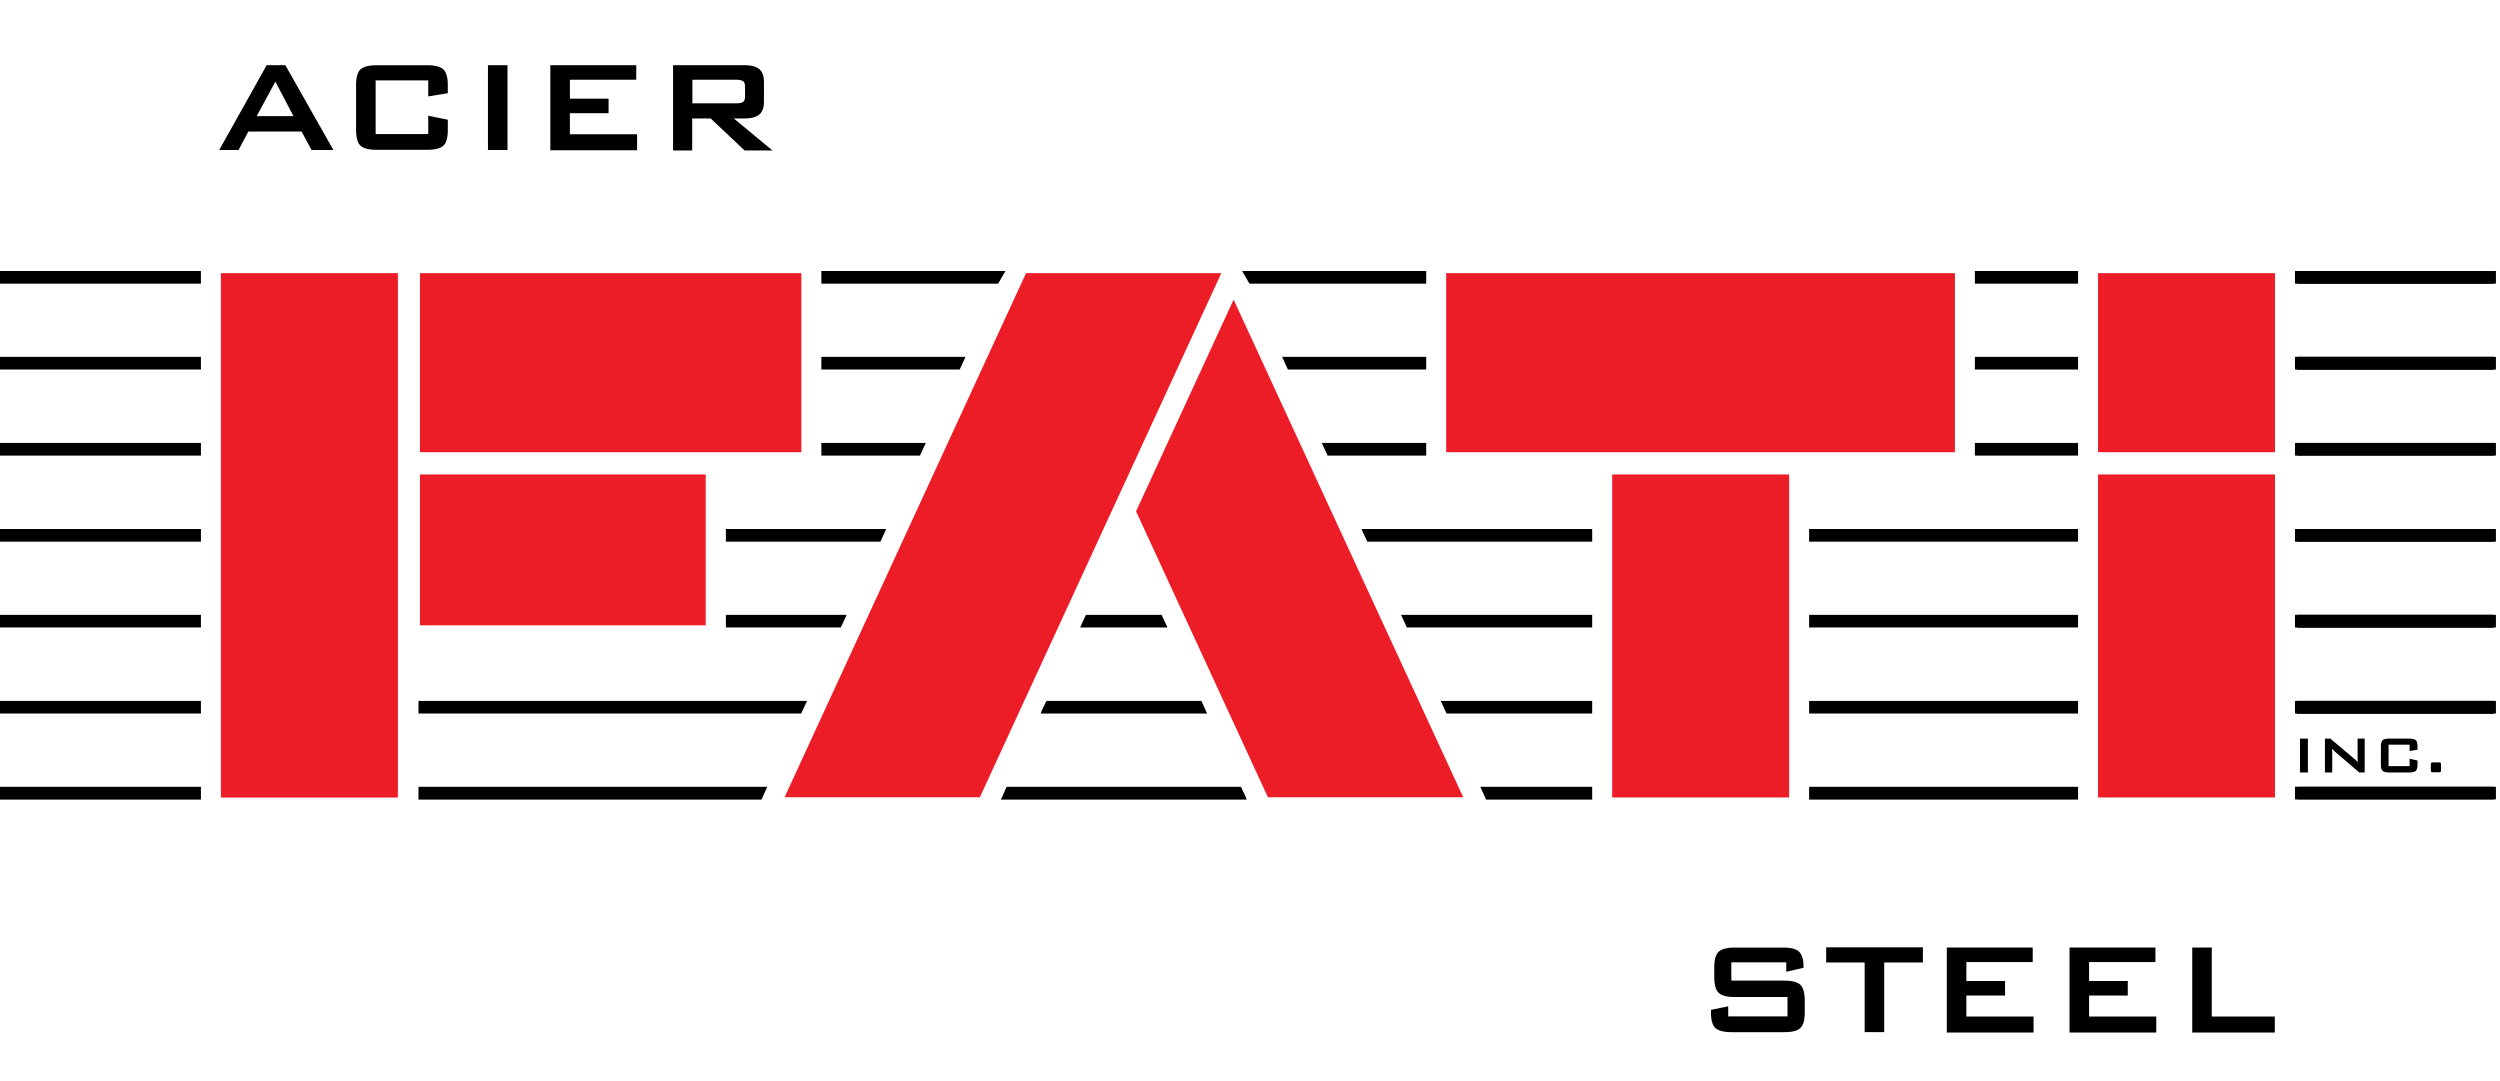 <svg width="296" height="128" fill="none" xmlns="http://www.w3.org/2000/svg"><g clip-path="url(#a)"><path d="M272.318 91.46v-4.01h.936v4.01h-.936Zm2.955 0v-4.01h.64l2.808 2.366c.098.075.172.15.246.224.074.075.148.15.197.224-.025-.224-.025-.373-.025-.473V87.45h.838v4.011h-.641l-2.906-2.491-.172-.174-.148-.15c0 .125.025.25.025.349v2.465h-.862Zm10.023-3.288h-2.487v2.541h2.487v-.872l.936.2v.473c0 .373-.074.623-.197.747-.148.125-.394.2-.788.2h-2.364c-.395 0-.641-.075-.789-.2-.147-.124-.197-.374-.197-.747v-2.118c0-.374.074-.623.197-.748.124-.124.394-.199.789-.199h2.364c.394 0 .64.075.788.2.147.124.197.373.197.747v.374l-.936.15v-.748Zm3.374 2.092h.148c.074 0 .123.025.148.05a.51.51 0 0 1 .049.224v.623c0 .124-.025.199-.049.224-.025.025-.124.05-.271.05h-.69c-.074 0-.123-.025-.148-.05a.511.511 0 0 1-.049-.224v-.623c0-.125.025-.2.049-.224.025-.025.123-.05.271-.05h.542ZM25.956 17.763l5.615-10.04h2.216l5.689 10.04H36.89l-1.182-2.192h-6.304l-1.158 2.192h-2.29Zm4.433-4.011h4.359l-2.143-4.086-2.216 4.086Zm20.317-4.236h-6.231v6.354h6.23v-2.168l2.315.473v1.196c0 .922-.172 1.545-.517 1.869-.345.324-.985.498-1.945.498h-5.935c-.96 0-1.625-.174-1.946-.498-.344-.324-.517-.972-.517-1.869V10.09c0-.921.173-1.544.517-1.868.345-.324.985-.498 1.946-.498h5.935c.96 0 1.6.174 1.945.498.345.349.517.972.517 1.868v.947l-2.315.374V9.516Zm7.067 8.247V7.723h2.315v10.04h-2.315Zm7.388 0V7.723h10.17v1.719h-7.855v2.242h4.58v1.72h-4.58v2.49h7.954v1.894H65.161v-.025Zm14.529 0V7.723h8.496c.788 0 1.355.15 1.724.473.345.299.542.797.542 1.495v2.367c0 .672-.172 1.17-.542 1.495-.344.299-.935.473-1.724.473h-1.305l4.58 3.787h-3.3l-4.013-3.787h-2.192v3.787H79.69v-.05Zm7.487-8.321H81.98v2.79h5.196c.394 0 .665-.05.813-.174.147-.125.221-.324.221-.623v-1.196c0-.299-.074-.498-.221-.623-.148-.1-.42-.174-.813-.174Zm124.314 104.495h-6.501v2.168h6.205c.961 0 1.626.174 1.97.498.345.349.518.972.518 1.869v1.37c0 .922-.173 1.545-.518 1.869-.344.348-1.009.498-1.97.498h-6.132c-.96 0-1.625-.174-1.97-.498-.344-.324-.517-.972-.517-1.869v-.274l2.044-.424v1.196h7.019v-2.292h-6.206c-.961 0-1.626-.174-1.946-.498-.344-.349-.517-.972-.517-1.869v-1.121c0-.922.173-1.544.517-1.868.345-.324.985-.499 1.946-.499h5.639c.936 0 1.576.15 1.921.474.345.324.542.897.542 1.719v.199l-2.044.474v-1.122Zm11.599.021v8.247h-2.315v-8.247h-4.556v-1.794h11.451v1.794h-4.58Zm7.412 8.272v-10.041h10.171v1.72h-7.856v2.242h4.581v1.719h-4.581v2.491h7.955v1.894h-10.27v-.025Zm14.53 0v-10.041h10.171v1.72h-7.856v2.242h4.581v1.719h-4.581v2.491h7.954v1.894h-10.269v-.025Zm14.53 0v-10.041h2.314v8.172h7.462v1.894h-9.776v-.025Zm12.658-28.802h-.493v.996h.493v-.996Z" fill="#000"/><path d="M295.245 94.15h-23.271v.499h23.271v-.499Zm0-.996h-23.271v.499h23.271v-.499Zm0-20.355h-23.271v.498h23.271V72.8Zm0 .996h-23.271v.498h23.271v-.498Z" fill="#000"/><path d="M272.22 73.049h-.493v.996h.493v-.996Zm23.025 9.939h-23.271v.499h23.271v-.499Zm0 .996h-23.271v.499h23.271v-.499Z" fill="#000"/><path d="M272.22 83.238h-.493v.997h.493v-.997Zm23.025-9.443h-23.271v.498h23.271v-.498Zm0-.996h-23.271v.498h23.271V72.8Z" fill="#000"/><path d="M272.22 73.049h-.493v.996h.493v-.996Zm0 10.189h-.493v.997h.493v-.997Z" fill="#000"/><path d="M295.245 82.988h-23.271v.499h23.271v-.499Zm0 .996h-23.271v.499h23.271v-.499Zm0-20.379h-23.271v.499h23.271v-.498Zm0-.972h-23.271v.498h23.271v-.498Z" fill="#000"/><path d="M272.22 62.883h-.493v.996h.493v-.996Z" fill="#000"/><path d="M272.22 62.883h-.493v.996h.493v-.996Z" fill="#000"/><path d="M295.245 63.605h-23.271v.499h23.271v-.498Zm0-.972h-23.271v.498h23.271v-.498Zm0-20.379h-23.271v.498h23.271v-.498Zm0 .996h-23.271v.498h23.271v-.498Z" fill="#000"/><path d="M272.22 42.504h-.493v.997h.493v-.997Zm23.025-9.418h-23.271v.498h23.271v-.498Zm0-.996h-23.271v.498h23.271v-.498Z" fill="#000"/><path d="M272.22 32.338h-.493v.996h.493v-.996Zm0 10.166h-.493v.997h.493v-.997Z" fill="#000"/><path d="M295.245 42.254h-23.271v.498h23.271v-.498Zm0 .996h-23.271v.498h23.271v-.498Zm-23.025 9.443h-.493v.997h.493v-.997Z" fill="#000"/><path d="M295.245 52.443h-23.271v.499h23.271v-.499Zm0 .997h-23.271v.498h23.271v-.498ZM188.514 72.799h-22.631l.172.373.099.225.418.897h21.942v-1.496Zm.001-10.164h-27.311l.148.349.295.622.247.524h26.621v-1.496Zm-69.89-30.545H97.249v1.495h20.933l.862-1.495h-.419Zm24.306 52.395-.172-.349v-.025l-.443-.971-.074-.15h-18.347l-.074.15-.468.971v.025l-.147.35h19.725Zm45.583-1.495h-17.928l.69 1.495h17.238V82.99ZM168.863 43.5v-1.247h-17.066l.689 1.496h16.377v-.25Zm0-10.164v-1.247h-21.794l.862 1.496h20.932v-.25Zm0 20.604v-1.495H156.5l.69 1.495h11.673Zm19.652 39.214h-13.249l.443.972.172.399.074.15h12.56v-1.521ZM214.2 73.048v1.246h31.842v-1.496H214.2v.25Zm-128.254-.249v1.495H99.54l.467-.972.074-.15.148-.373H85.946Zm209.57-10.164h-23.789v1.495h23.789v-1.495Z" fill="#000"/><path d="M295.516 52.445h-23.789v1.495h23.789v-1.495Zm0-10.191h-23.789v1.495h23.789v-1.495Zm0 30.545h-23.789v1.495h23.789v-1.495Zm0-40.709h-23.789v1.495h23.789V32.09ZM128.279 74.294h9.949l-.69-1.495h-8.964l-.443.947-.074.199-.172.349h.394Zm167.237 8.696h-23.789v1.495h23.789V82.99ZM90.453 93.154H49.548v1.52h40.609l.074-.15.172-.398.444-.972h-.394ZM0 73.048v1.246h23.789v-1.496H0v.25Zm295.516 20.106h-23.789v1.495h23.789v-1.495Zm-295.27 0H0v1.52h23.789v-1.52H.246Zm0-30.519H0v1.495h23.789v-1.496H.246ZM23.543 82.99H0v1.496h23.789V82.99h-.246ZM.246 52.445H0v1.496h23.789v-1.496H.246ZM23.543 32.09H0v1.495h23.789v-1.496h-.246Zm0 10.164H0v1.495h23.789v-1.496h-.246ZM95.156 82.99H49.548v1.495h45.313l.69-1.495h-.395Zm119.29 10.164h-.246v1.52h31.842v-1.52h-31.596ZM86.192 62.635h-.246v1.495h18.297l.69-1.495H86.192Zm128.254 0h-.246v1.495h31.842v-1.496h-31.596Zm31.35 20.355H214.2v1.496h31.842V82.99h-.246Zm0-50.9h-11.969v1.495h12.215v-1.496h-.246Zm-11.723 20.355h-.246v1.495h12.215v-1.495h-11.969Zm11.723-10.191h-11.969v1.495h12.215v-1.496h-.246Zm-131.874 0H97.25v1.495h16.376l.69-1.495h-.394ZM97.496 52.445h-.246v1.496h11.672l.69-1.496H97.496ZM147.463 94.3l-.468-.996-.074-.15h-27.73l-.073.15-.444.996-.172.374h29.108l-.147-.374Z" fill="#000"/><path fill-rule="evenodd" clip-rule="evenodd" d="M47.11 32.338H26.153v62.086H47.11V32.338ZM83.557 56.18H49.721v17.863h33.836V56.181Zm11.328-23.843H49.721V53.54h45.164V32.338Zm49.721 0h-23.124L92.891 94.399h23.124l28.591-62.061Zm1.453 3.14-11.55 25.063 15.613 33.858h23.125l-27.188-58.922Zm85.404-3.14h-60.236V53.54h60.236V32.338ZM211.836 56.18h-20.957v38.243h20.957V56.181Zm57.527 0h-20.957v38.243h20.957V56.181Zm0-23.843h-20.957V53.54h20.957V32.338Z" fill="#EC1D27"/></g><defs><clipPath id="a"><path fill="#fff" d="M0 0h295.516v127.91H0z"/></clipPath></defs></svg>